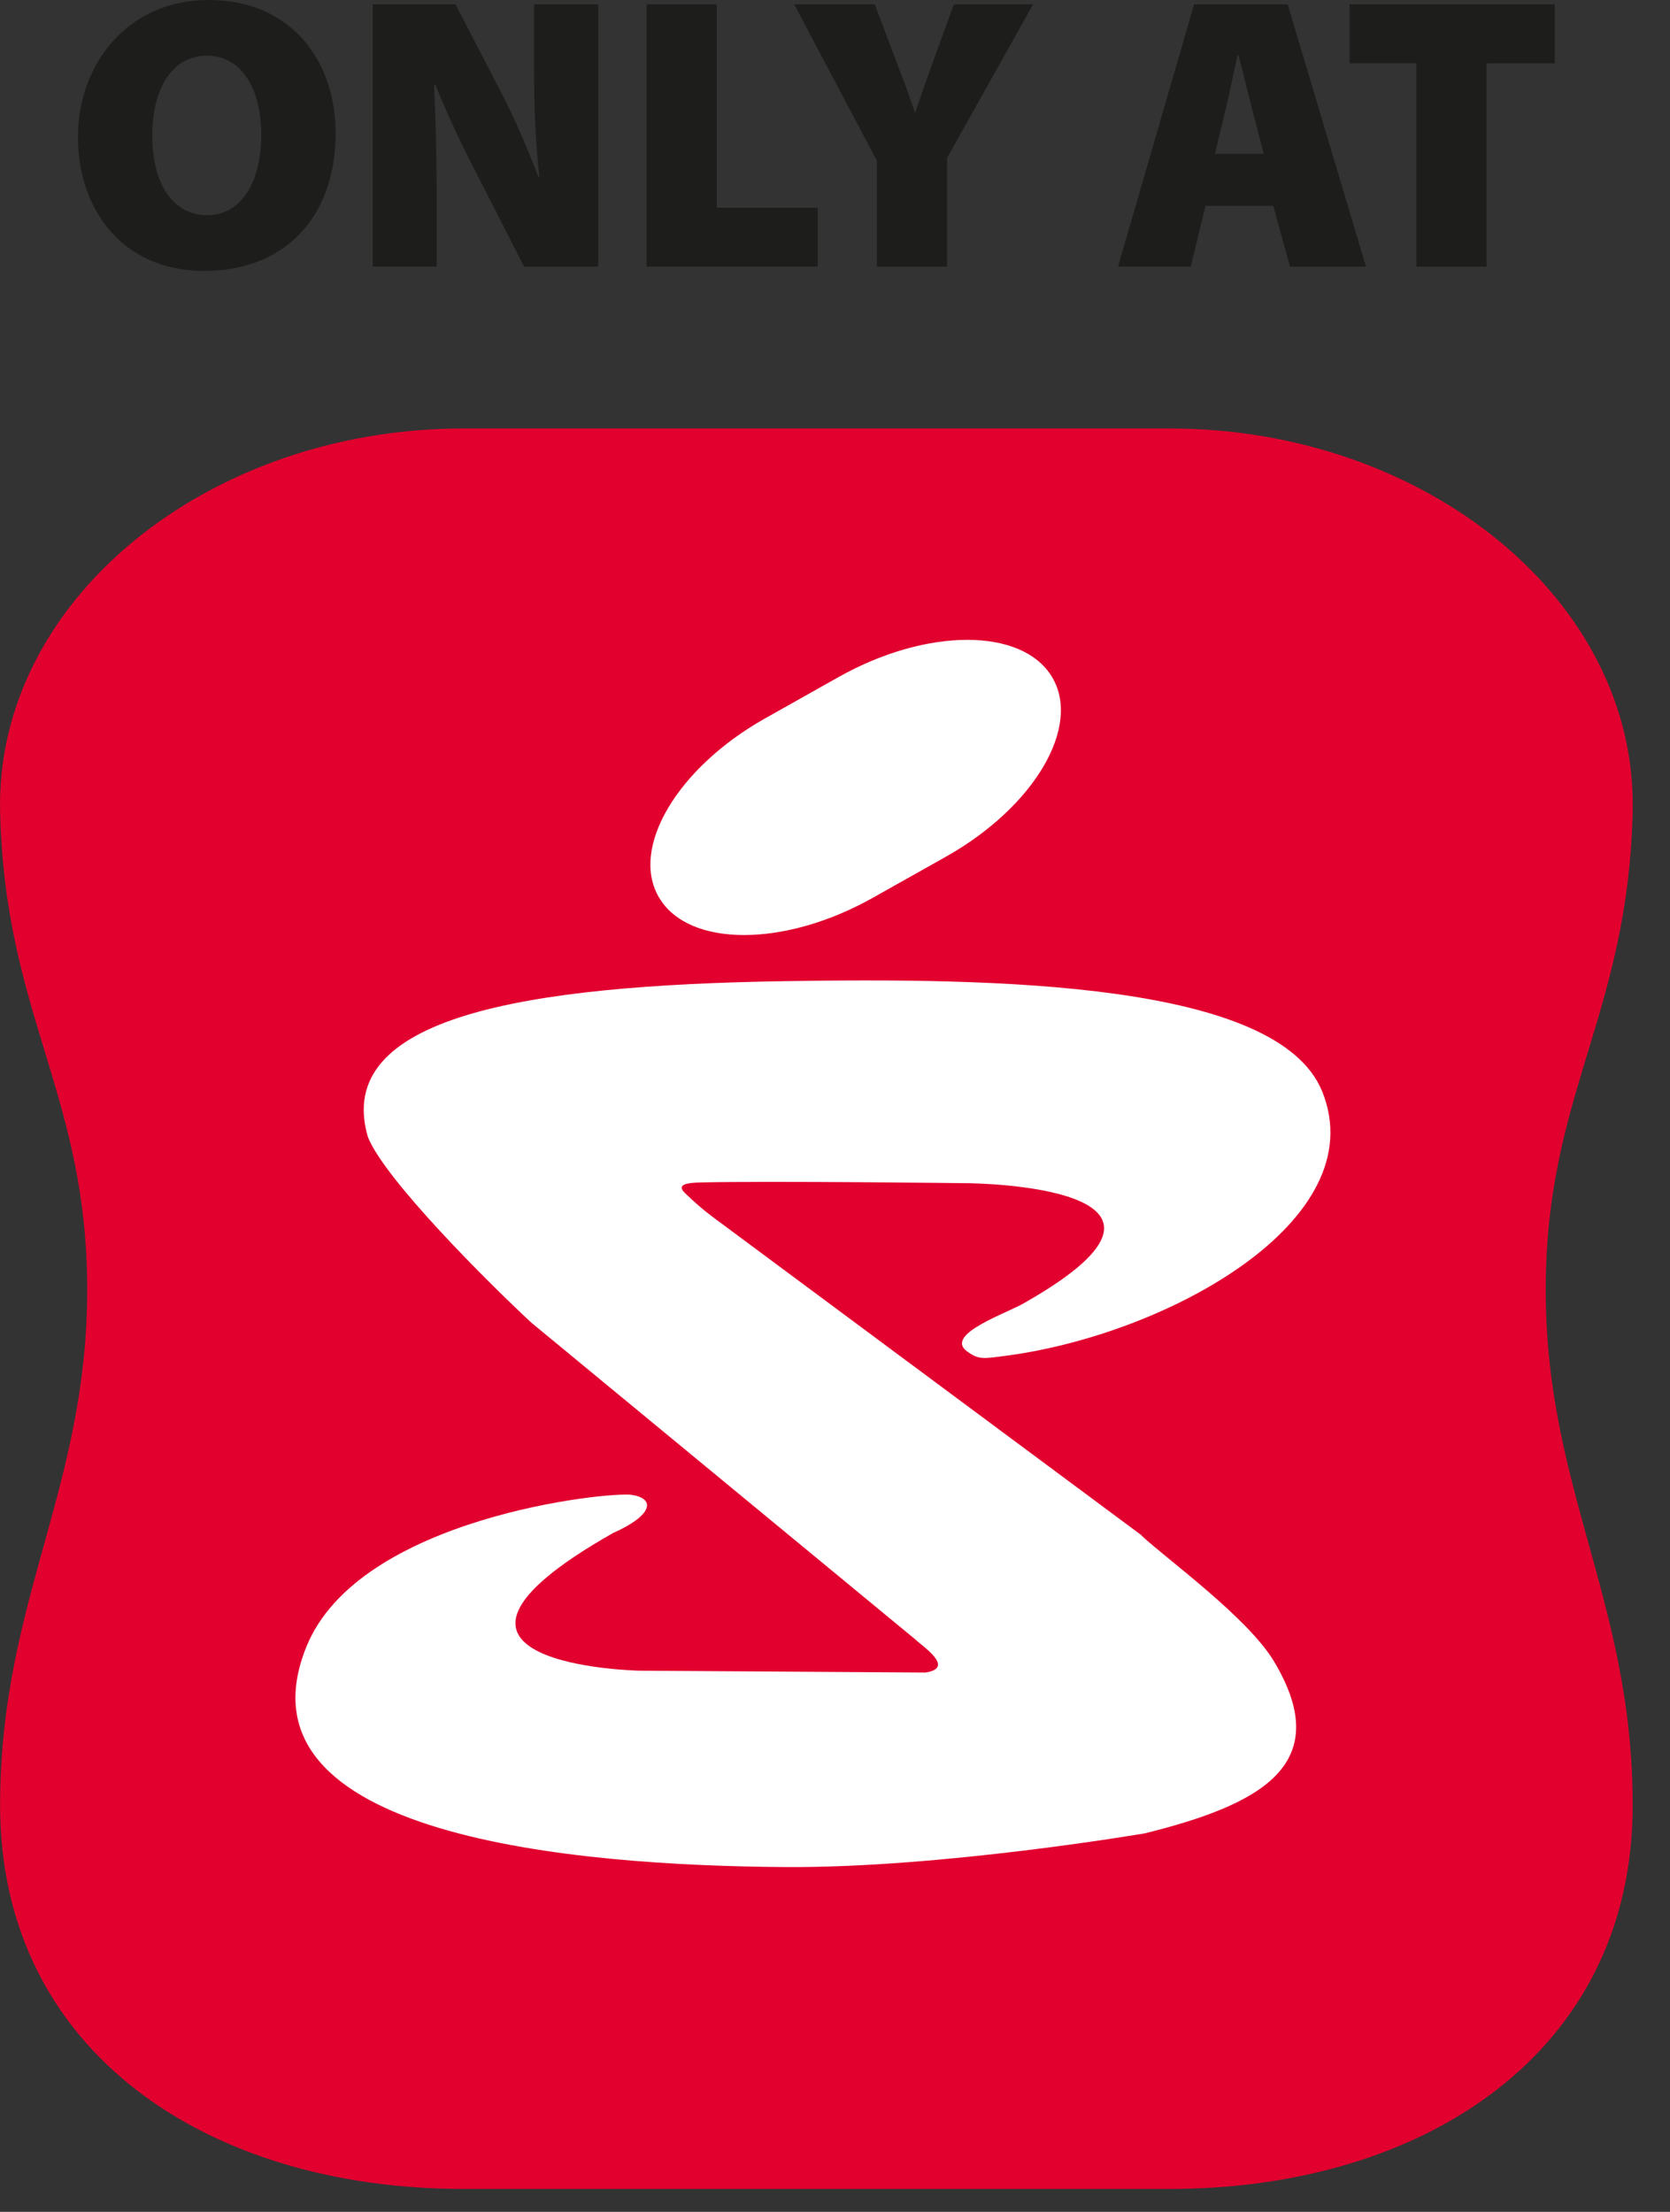 <svg width="37" height="49" viewBox="0 0 37 49" fill="none" xmlns="http://www.w3.org/2000/svg">
<rect x="0" y="0" width="37" height="49" fill="#333333" stroke="none"/>
<g clip-path="url(#clip0_4957_29728)">
<path d="M7.436 2.943C7.436 4.812 6.313 6.002 4.518 6.002C2.724 6.002 1.727 4.649 1.727 3.034C1.727 1.419 2.834 8.2016e-05 4.616 8.2016e-05C6.485 8.2016e-05 7.436 1.386 7.436 2.943ZM3.374 3.006C3.374 4.099 3.85 4.767 4.595 4.767C5.341 4.767 5.788 4.038 5.788 2.992C5.788 1.946 5.341 1.233 4.586 1.233C3.831 1.233 3.374 1.936 3.374 3.006Z" fill="#1D1D1B"/>
<path d="M8.256 5.907V0.096H10.092L11.015 1.878C11.329 2.456 11.669 3.234 11.926 3.915H11.949C11.863 3.15 11.832 2.337 11.832 1.468V0.096H13.254V5.907H11.611L10.626 3.975C10.302 3.358 9.924 2.58 9.647 1.876H9.617C9.656 2.661 9.675 3.535 9.675 4.479V5.905H8.251L8.256 5.907Z" fill="#1D1D1B"/>
<path d="M14.324 0.096H15.88V4.602H18.117V5.907H14.324V0.096Z" fill="#1D1D1B"/>
<path d="M19.428 5.907V3.561L17.596 0.096H19.381L19.875 1.405C20.033 1.813 20.141 2.107 20.267 2.482H20.283C20.399 2.128 20.514 1.806 20.658 1.405L21.133 0.096H22.888L20.982 3.502V5.907H19.425H19.428Z" fill="#1D1D1B"/>
<path d="M26.71 4.558L26.382 5.905H24.771L26.456 0.096H28.53L30.264 5.907H28.581L28.211 4.56H26.708L26.71 4.558ZM27.999 3.409L27.728 2.363C27.64 2.034 27.53 1.561 27.439 1.219H27.423C27.337 1.561 27.251 2.039 27.167 2.37L26.918 3.409H27.999Z" fill="#1D1D1B"/>
<path d="M31.383 1.401H29.901V0.096H34.447V1.403H32.937V5.907H31.381V1.401H31.383Z" fill="#1D1D1B"/>
</g>
<path d="M10.266 48.492C4.598 48.492 0.005 45.45 0.002 39.998C0.002 35.35 2.043 32.853 1.927 28.192C1.827 24.14 0.105 22.356 0.002 17.986C-0.104 13.3 4.598 9.492 10.266 9.492H25.912C31.58 9.492 36.282 13.3 36.173 17.986C36.07 22.356 34.351 24.14 34.251 28.192C34.135 32.857 36.176 35.354 36.173 39.998C36.173 45.45 31.576 48.492 25.912 48.492H10.266Z" fill="#E2002F"/>
<path d="M25.292 34.018C25.846 34.538 27.662 35.843 28.237 36.823C29.597 39.114 27.884 39.988 25.367 40.614C25.367 40.614 20.849 41.388 17.383 41.361C12.784 41.33 5.084 40.703 6.787 36.484C7.948 33.603 13.513 33.035 14.003 33.117C14.548 33.206 14.431 33.586 13.592 33.956C8.389 36.898 14.167 37.011 14.167 37.011L20.5 37.052C21.199 36.953 20.387 36.436 20.302 36.337L11.773 29.302C10.825 28.422 8.54 26.147 8.153 25.195C7.362 22.514 11.647 21.828 17.377 21.736C22.062 21.661 28.312 21.75 29.295 24.181C30.45 27.045 25.846 29.576 22.261 30.038C21.802 30.096 21.692 30.131 21.428 29.939C20.901 29.555 22.343 29.082 22.702 28.86C27.295 26.25 21.445 26.212 21.445 26.212C21.445 26.212 17.024 26.158 15.53 26.195C15.236 26.202 14.969 26.233 15.178 26.432C15.575 26.812 15.743 26.925 16.127 27.209L25.295 34.014L25.292 34.018Z" fill="white"/>
<path d="M16.952 15.914L18.579 14.999C20.534 13.9 22.651 13.9 23.309 14.999C23.966 16.095 22.915 17.876 20.962 18.976L19.336 19.89C17.38 20.989 15.263 20.989 14.606 19.89C13.948 18.794 15 17.013 16.952 15.914Z" fill="white"/>
<defs>
<clipPath id="clip0_4957_29728">
<rect width="32.721" height="6" fill="white" transform="translate(1.727)"/>
</clipPath>
</defs>
</svg>
